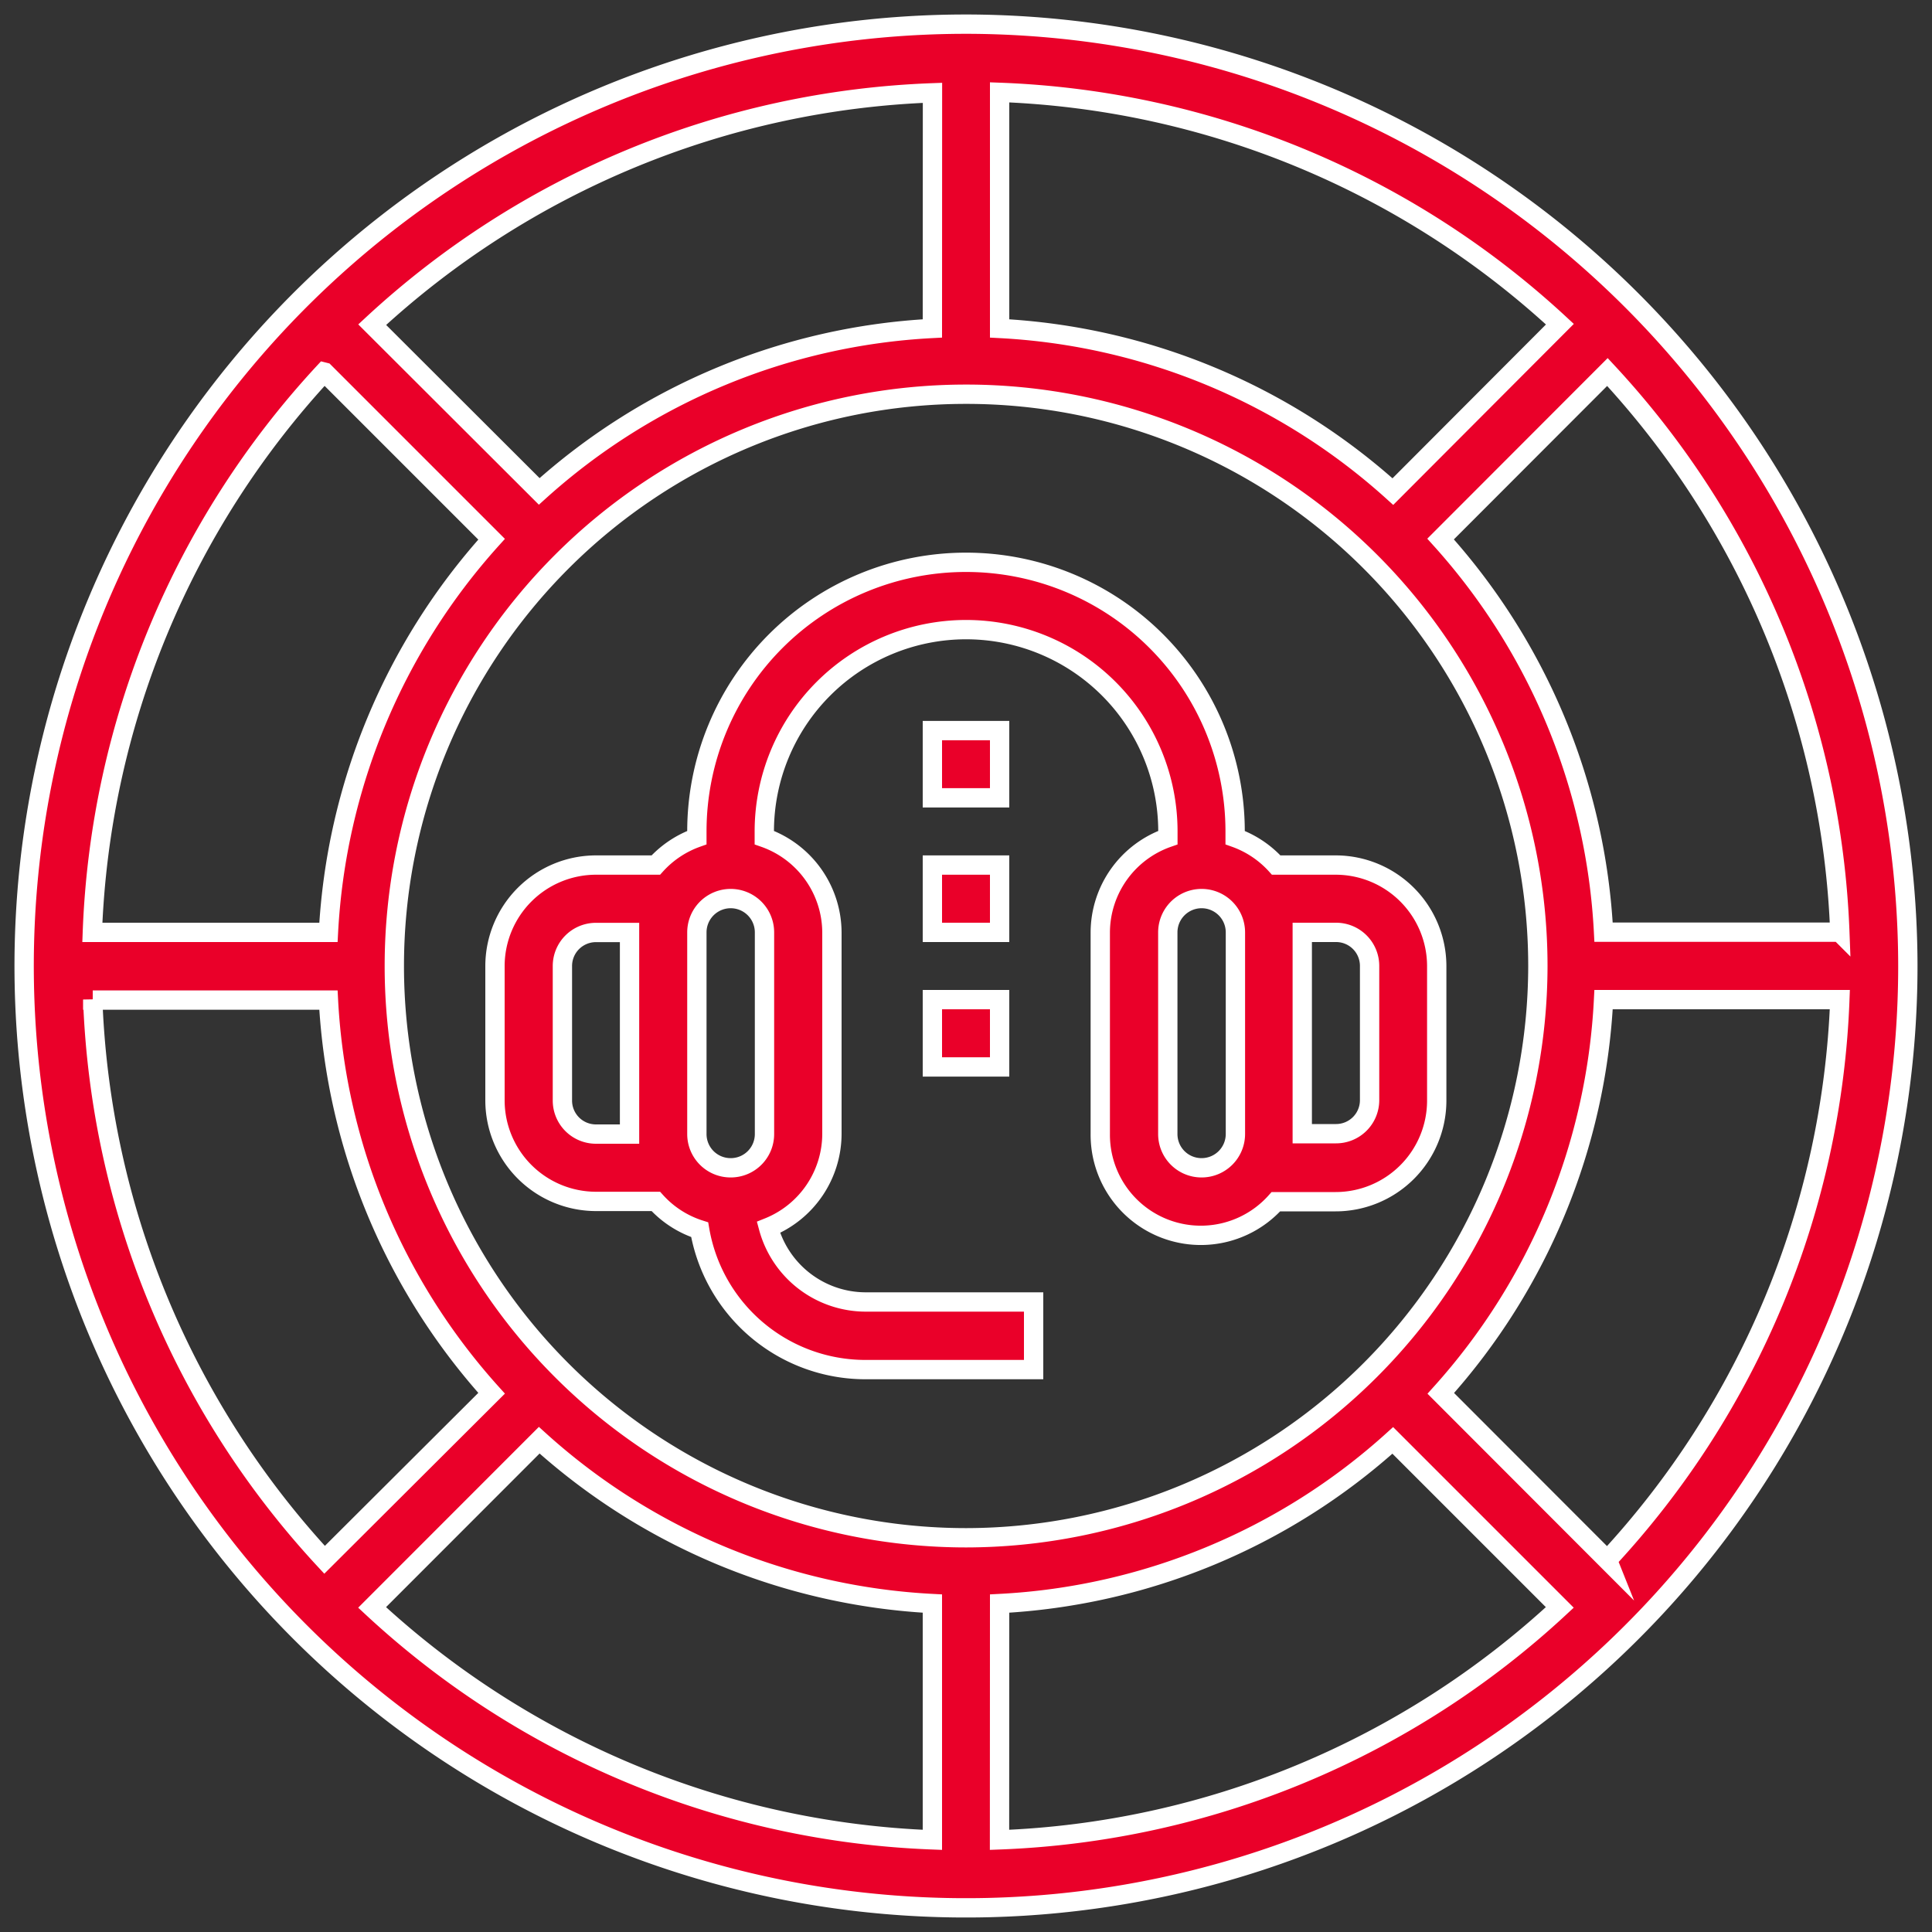<svg id="Layer_1" data-name="Layer 1" xmlns="http://www.w3.org/2000/svg" viewBox="0 0 200 200"><rect x="0" y="0" width="200" height="200" fill="#333333" stroke="none"/><defs><style>.cls-1{fill:#ea0029;stroke:#fff;stroke-miterlimit:10;stroke-width:2px;}</style></defs><title>Icon</title><path class="cls-1" d="M100,2.5A97.5,97.5,0,1,0,197.5,100,97.6,97.6,0,0,0,100,2.5Zm90.45,94H166a65.8,65.8,0,0,0-16.87-40.7l17.27-17.29a90.17,90.17,0,0,1,24.06,58ZM55.82,149.09A65.71,65.71,0,0,0,96.52,166v24.46a90.17,90.17,0,0,1-58-24.06ZM103.48,166a65.71,65.71,0,0,0,40.7-16.89l17.29,17.29a90.17,90.17,0,0,1-58,24.06ZM100,159.19a59.19,59.19,0,1,1,59.2-59.2,59.26,59.26,0,0,1-59.2,59.2Zm44.19-108.3A65.8,65.8,0,0,0,103.48,34V9.56a90.15,90.15,0,0,1,58,24ZM96.52,34a65.8,65.8,0,0,0-40.7,16.87L38.53,33.61a90.11,90.11,0,0,1,58-24ZM33.6,38.53,50.89,55.82A65.93,65.93,0,0,0,34,96.52H9.56a90.15,90.15,0,0,1,24-58Zm-24,65H34a65.93,65.93,0,0,0,16.89,40.7L33.6,161.47a90.15,90.15,0,0,1-24-58Zm156.82,58-17.27-17.29A65.8,65.8,0,0,0,166,103.48h24.46a90.17,90.17,0,0,1-24.06,58Zm0,0"/><path class="cls-1" d="M138.3,89.55h-6.19a10.45,10.45,0,0,0-4.25-2.84v-.64a27.86,27.86,0,0,0-55.72,0v.64a10.45,10.45,0,0,0-4.25,2.84H61.7A10.47,10.47,0,0,0,51.24,100v13.94A10.47,10.47,0,0,0,61.7,124.37h6.19a10.35,10.35,0,0,0,4.54,2.93,17.41,17.41,0,0,0,17.12,14.48H107v-7H89.55a10.44,10.44,0,0,1-10-7.72,10.46,10.46,0,0,0,6.57-9.69V96.52a10.45,10.45,0,0,0-7-9.81v-.64a20.89,20.89,0,1,1,41.78,0v.64a10.43,10.43,0,0,0-7,9.81V117.4a10.41,10.41,0,0,0,18.18,7h6.19a10.47,10.47,0,0,0,10.46-10.44V100A10.47,10.47,0,0,0,138.3,89.55ZM75.63,120.89a3.49,3.49,0,0,1-3.49-3.49V96.52a3.49,3.49,0,0,1,7,0V117.4a3.49,3.49,0,0,1-3.48,3.49ZM61.7,117.4a3.47,3.47,0,0,1-3.48-3.47V100a3.47,3.47,0,0,1,3.48-3.47h3.47V117.4Zm62.67,3.49a3.49,3.49,0,0,1-3.48-3.49V96.52a3.49,3.49,0,0,1,7,0V117.4a3.5,3.5,0,0,1-3.49,3.49Zm17.41-7a3.47,3.47,0,0,1-3.48,3.47h-3.49V96.52h3.49a3.47,3.47,0,0,1,3.48,3.47Zm0,0"/><rect class="cls-1" x="96.52" y="75.63" width="6.96" height="6.96"/><rect class="cls-1" x="96.52" y="89.55" width="6.96" height="6.97"/><rect class="cls-1" x="96.52" y="103.48" width="6.96" height="6.97"/></svg>